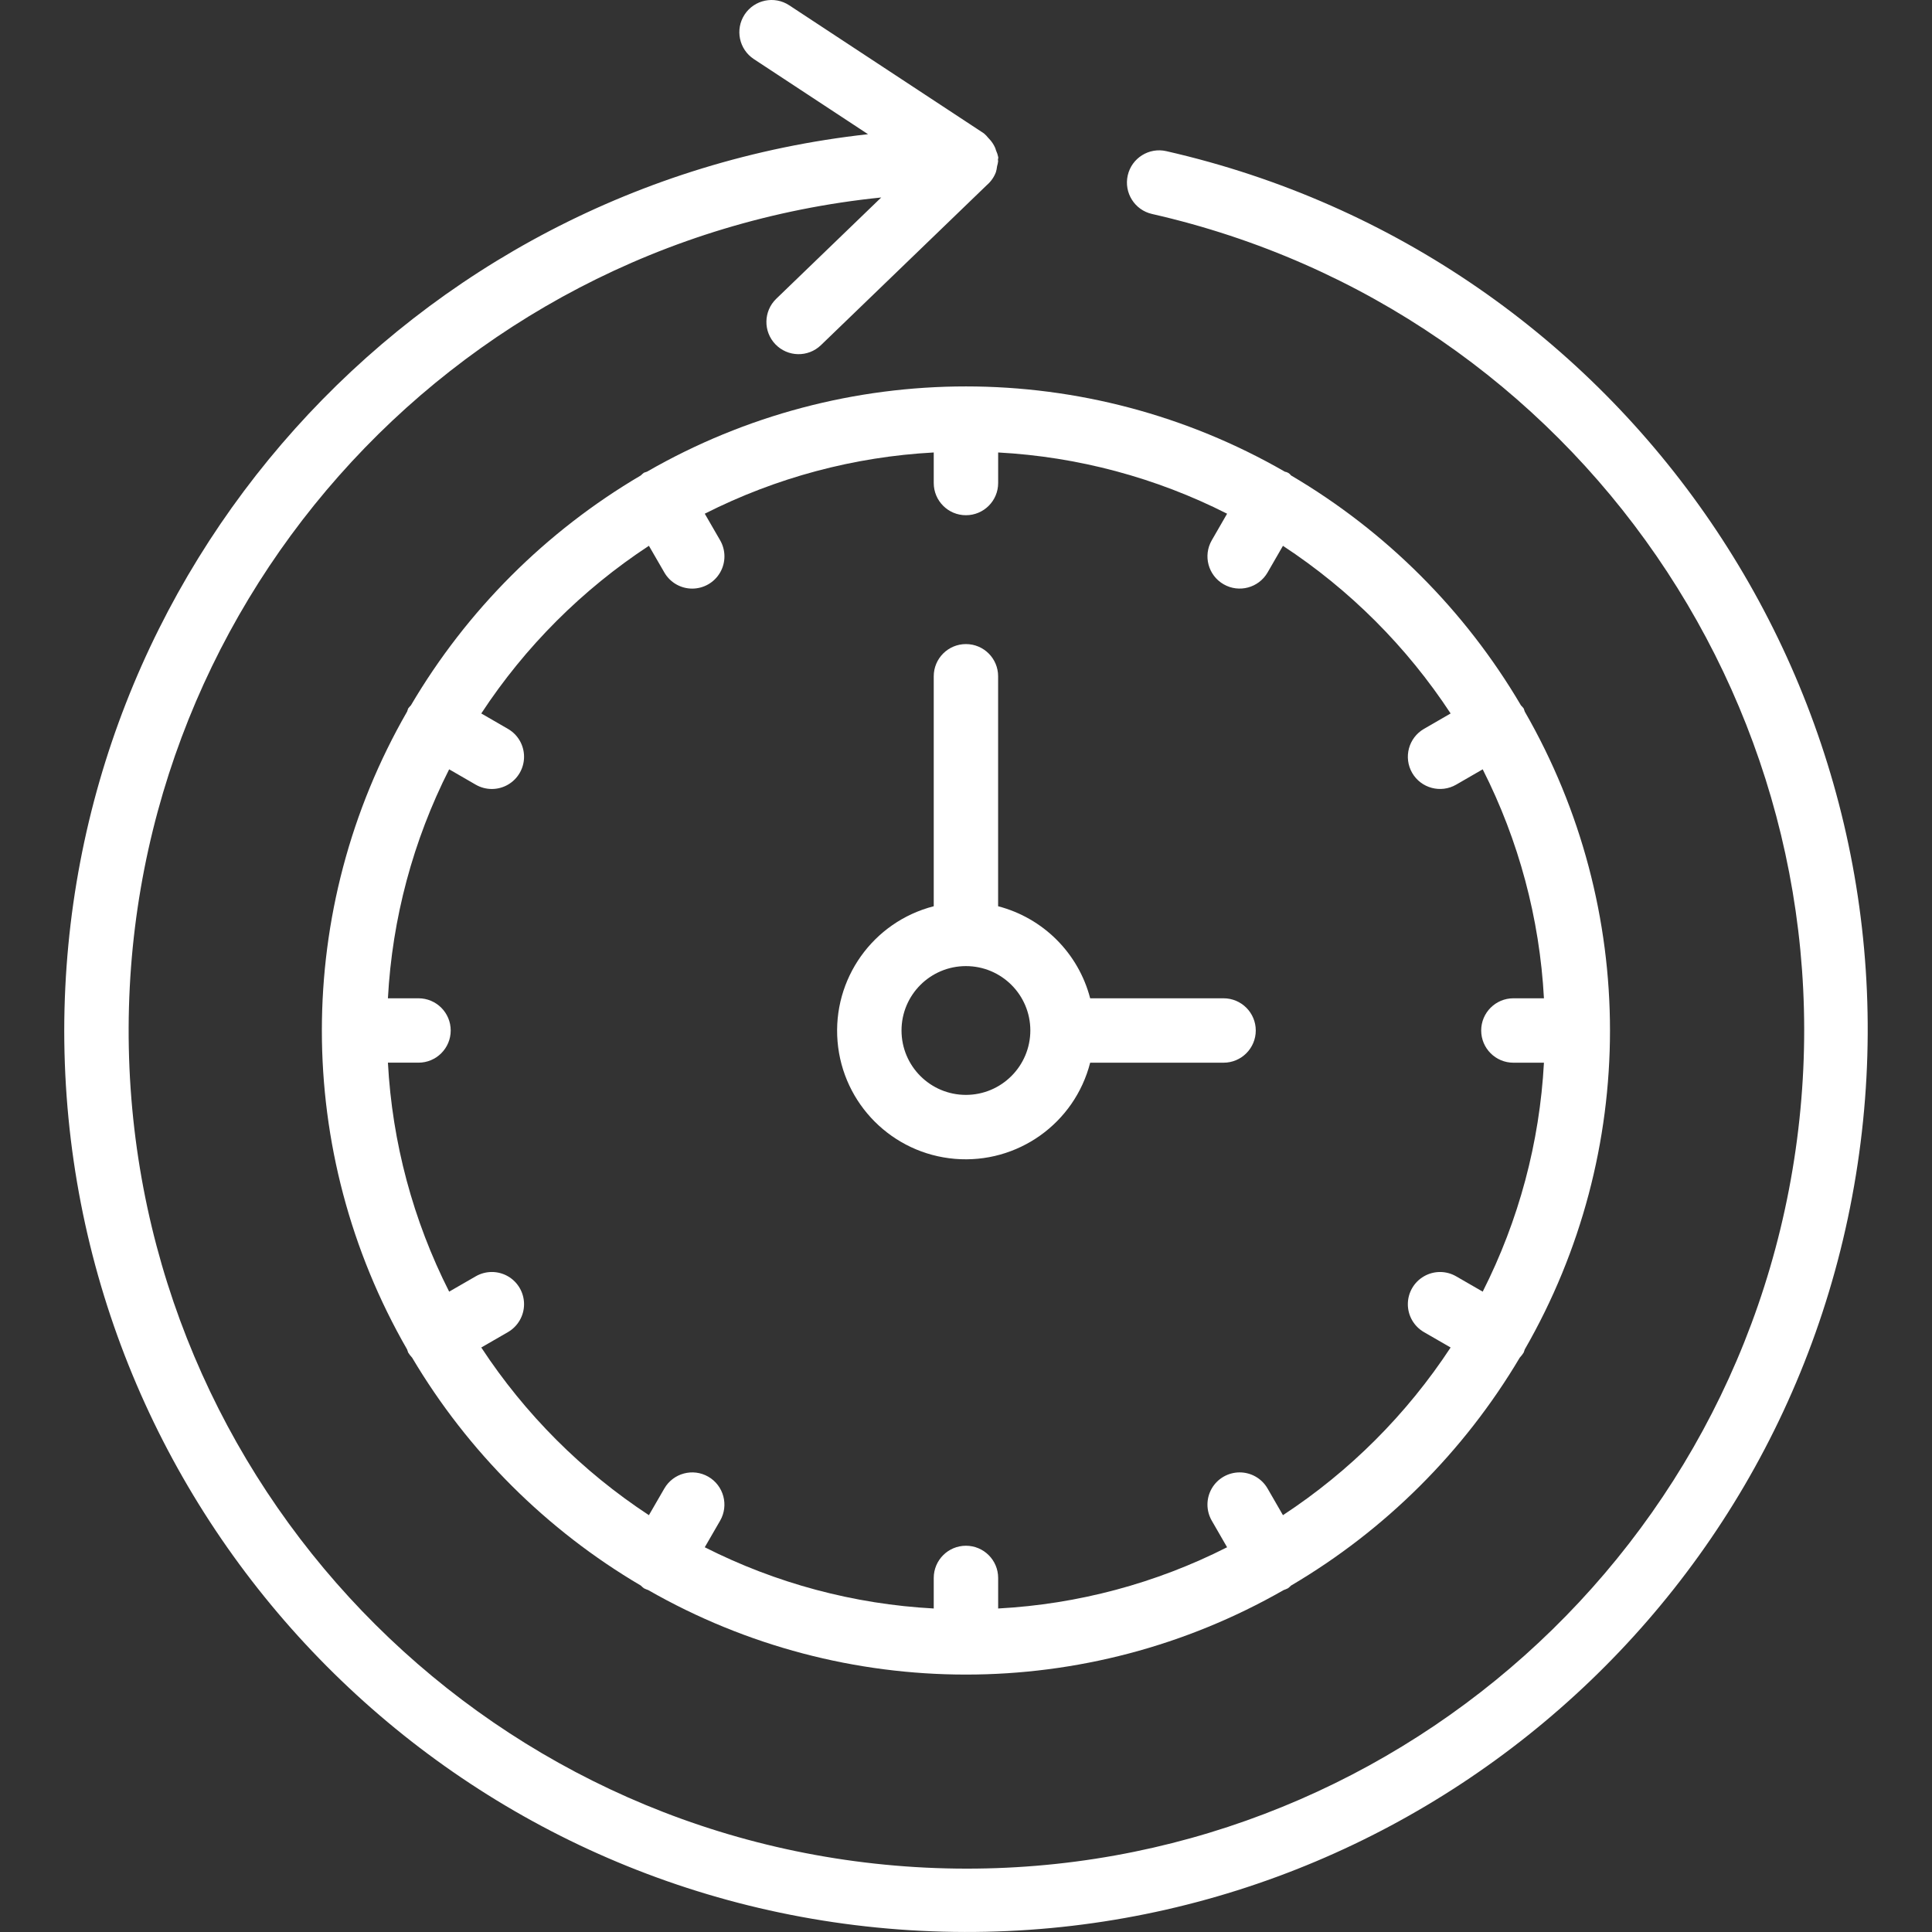 <svg width="56" height="56" viewBox="0 0 56 56" fill="none" xmlns="http://www.w3.org/2000/svg">
<rect x="0" y="0" width="56" height="56" fill="#333333" stroke="none"/>
<g clip-path="url(#clip0)">
<path d="M33.806 4.381C33.303 4.266 32.802 4.582 32.688 5.084C32.574 5.587 32.889 6.088 33.392 6.202C45.723 9.004 53.84 20.802 52.048 33.32C50.257 45.838 39.158 54.886 26.535 54.118C13.913 53.349 3.993 43.021 3.734 30.378C3.475 17.735 12.963 7.009 25.543 5.724L22.498 8.662C22.129 9.02 22.119 9.61 22.476 9.98C22.833 10.351 23.423 10.362 23.794 10.006L28.607 5.362C28.723 5.262 28.812 5.135 28.866 4.992C28.883 4.937 28.894 4.881 28.9 4.824C28.915 4.773 28.926 4.72 28.932 4.667C28.932 4.655 28.925 4.646 28.925 4.635C28.925 4.609 28.938 4.585 28.935 4.558C28.921 4.489 28.899 4.421 28.869 4.357C28.86 4.333 28.856 4.307 28.845 4.284C28.802 4.186 28.742 4.097 28.668 4.021L28.647 3.999C28.609 3.95 28.566 3.905 28.519 3.866L22.877 0.154C22.447 -0.13 21.868 -0.01 21.584 0.42C21.301 0.851 21.42 1.429 21.851 1.713L25.16 3.89C11.912 5.354 1.879 16.54 1.862 29.869C1.866 43.546 12.413 54.908 26.052 55.926C39.691 56.945 51.809 47.276 53.843 33.751C55.878 20.226 47.141 7.42 33.806 4.381Z" fill="white"/>
<path d="M18.755 13.671C18.724 13.68 18.694 13.69 18.664 13.702C18.632 13.727 18.602 13.753 18.574 13.781C15.823 15.4 13.529 17.694 11.91 20.445C11.882 20.474 11.855 20.503 11.831 20.535C11.819 20.565 11.809 20.595 11.8 20.626C8.506 26.348 8.506 33.391 11.8 39.114C11.809 39.144 11.819 39.174 11.831 39.204C11.864 39.257 11.903 39.307 11.946 39.353C13.563 42.078 15.843 44.351 18.574 45.958C18.602 45.986 18.632 46.013 18.664 46.037C18.704 46.057 18.746 46.075 18.789 46.089C24.494 49.355 31.502 49.355 37.207 46.089C37.25 46.075 37.292 46.057 37.332 46.037C37.364 46.013 37.394 45.986 37.422 45.958C40.153 44.351 42.433 42.078 44.05 39.353C44.093 39.307 44.132 39.257 44.165 39.204C44.177 39.174 44.187 39.144 44.196 39.114C47.49 33.391 47.49 26.348 44.196 20.626C44.187 20.595 44.177 20.565 44.165 20.535C44.141 20.504 44.115 20.474 44.086 20.446C42.468 17.694 40.174 15.4 37.422 13.781C37.379 13.722 37.314 13.683 37.242 13.672C31.52 10.377 24.477 10.377 18.755 13.671ZM28.932 14.001V13.115C31.243 13.239 33.504 13.844 35.568 14.89L35.124 15.66C34.866 16.107 35.019 16.677 35.466 16.935C35.912 17.193 36.483 17.04 36.741 16.594L37.187 15.821C39.122 17.091 40.776 18.745 42.047 20.68L41.274 21.127C40.828 21.385 40.675 21.955 40.932 22.402C41.19 22.848 41.761 23.001 42.207 22.744L42.977 22.299C44.023 24.364 44.628 26.624 44.752 28.936H43.866C43.351 28.936 42.933 29.354 42.933 29.869C42.933 30.385 43.351 30.803 43.866 30.803H44.752C44.628 33.114 44.023 35.374 42.977 37.439L42.207 36.995C41.919 36.828 41.562 36.828 41.274 36.995C40.985 37.161 40.807 37.47 40.807 37.803C40.807 38.137 40.985 38.445 41.274 38.612L42.047 39.058C40.776 40.993 39.123 42.648 37.187 43.918L36.741 43.145C36.574 42.856 36.266 42.678 35.932 42.678C35.599 42.678 35.29 42.856 35.123 43.145C34.957 43.434 34.957 43.789 35.124 44.078L35.568 44.848C33.504 45.895 31.243 46.499 28.932 46.623V45.737C28.932 45.222 28.514 44.804 27.998 44.804C27.483 44.804 27.065 45.222 27.065 45.737V46.623C24.753 46.499 22.493 45.895 20.428 44.848L20.873 44.078C21.13 43.632 20.977 43.061 20.531 42.803C20.084 42.546 19.514 42.699 19.256 43.145L18.809 43.918C16.874 42.647 15.22 40.993 13.95 39.058L14.723 38.612C15.011 38.445 15.19 38.137 15.19 37.803C15.19 37.469 15.012 37.161 14.723 36.994C14.434 36.828 14.078 36.828 13.789 36.995L13.019 37.439C11.973 35.374 11.368 33.114 11.244 30.802H12.13C12.646 30.802 13.064 30.385 13.064 29.869C13.064 29.354 12.646 28.936 12.13 28.936H11.244C11.368 26.624 11.973 24.364 13.019 22.299L13.789 22.744C14.078 22.911 14.434 22.911 14.723 22.744C15.012 22.577 15.19 22.269 15.19 21.935C15.19 21.601 15.012 21.293 14.723 21.127L13.95 20.68C15.22 18.745 16.874 17.091 18.809 15.82L19.256 16.593C19.422 16.882 19.73 17.061 20.064 17.061C20.398 17.061 20.706 16.883 20.873 16.594C21.04 16.305 21.04 15.949 20.873 15.66L20.428 14.89C22.493 13.844 24.753 13.239 27.065 13.115V14.001C27.065 14.517 27.483 14.934 27.998 14.934C28.514 14.934 28.932 14.517 28.932 14.001Z" fill="white"/>
<path d="M27.065 19.602V26.268C25.303 26.72 24.125 28.377 24.277 30.189C24.429 32.001 25.867 33.438 27.679 33.59C29.491 33.742 31.148 32.564 31.599 30.803H35.465C35.981 30.803 36.399 30.385 36.399 29.869C36.399 29.354 35.981 28.936 35.465 28.936H31.599C31.259 27.629 30.238 26.609 28.931 26.268V19.602C28.931 19.086 28.514 18.669 27.998 18.669C27.483 18.669 27.065 19.086 27.065 19.602ZM29.865 29.869C29.863 30.9 29.029 31.735 27.998 31.736C26.967 31.736 26.131 30.901 26.131 29.869C26.131 28.838 26.967 28.003 27.998 28.003C29.029 28.003 29.865 28.838 29.865 29.869Z" fill="white"/>
</g>
<defs>
<clipPath id="clip0">
<rect width="56" height="56" fill="white"/>
</clipPath>
</defs>
</svg>
